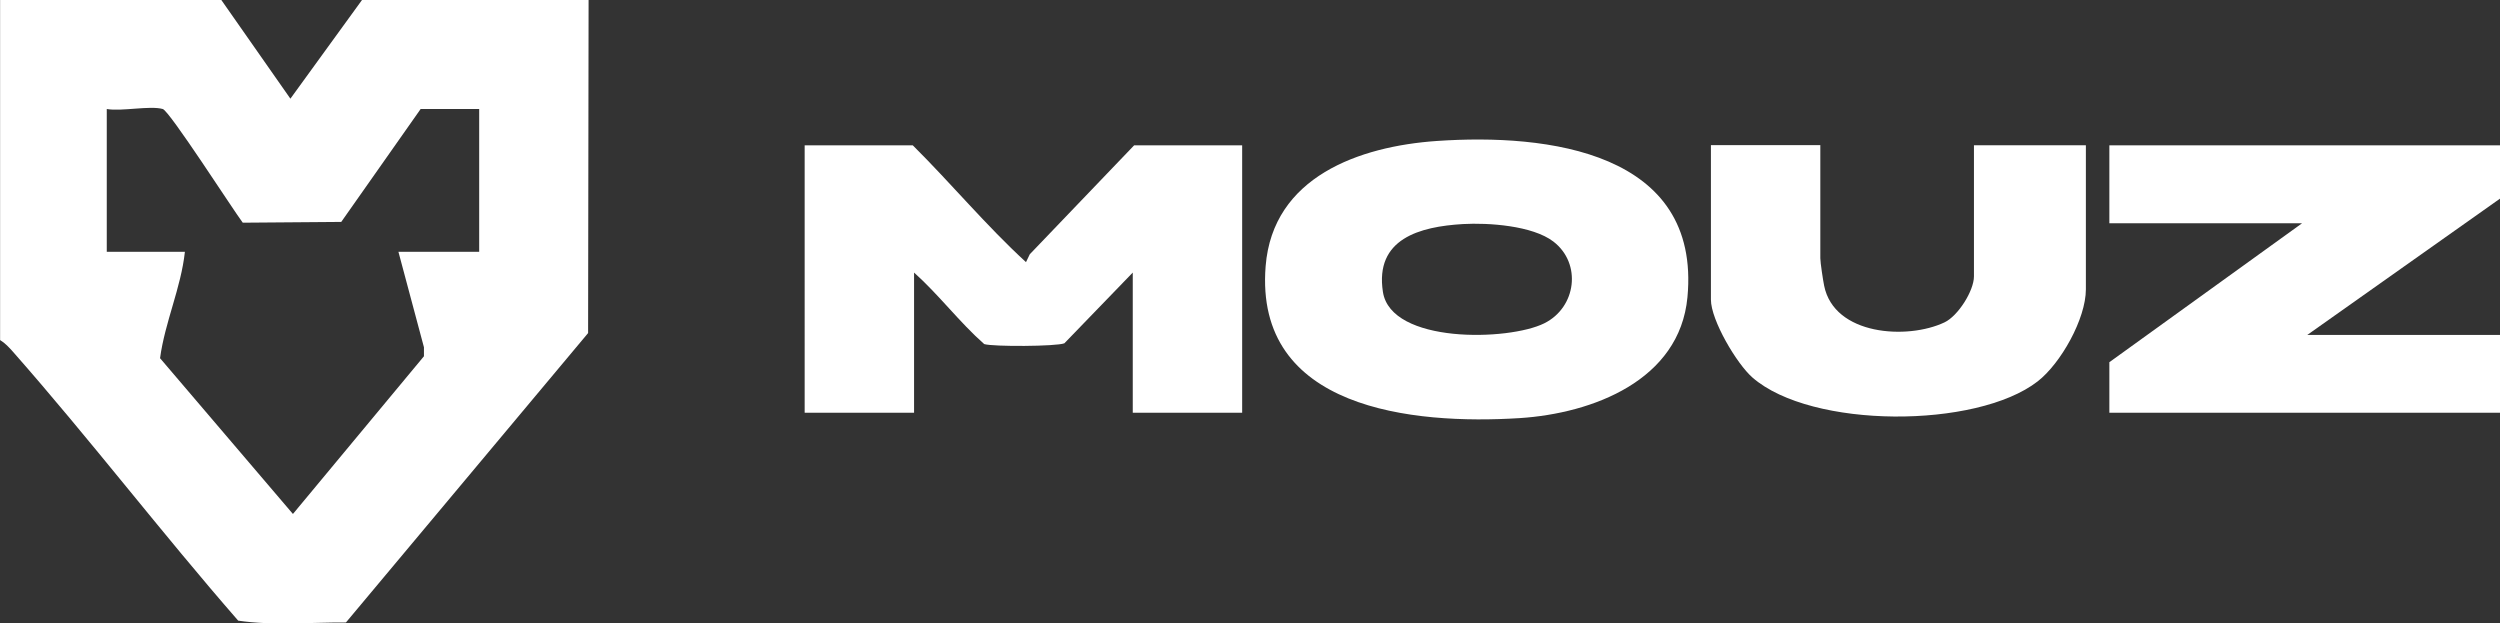 <?xml version="1.0" encoding="UTF-8"?>
<svg xmlns="http://www.w3.org/2000/svg" id="Layer_1" data-name="Layer 1" viewBox="0 0 256.63 64">
  <rect x="0" y="0" width="256.63" height="64" fill="#333333" stroke="none"/>
  <defs>
    <style>
      .cls-1 {
        fill: #fff;
      }
    </style>
  </defs>
  <path class="cls-1" d="M22.72,0l7.09,10.13L37.16,0h23.26l-.05,34.19-24.86,29.71c-3.66-.02-7.48.34-11.06-.19-7.88-9.03-15.19-18.6-23.11-27.59-.4-.45-.81-.9-1.33-1.21V0h22.72ZM16.71,11.19c-1.32-.37-4.23.27-5.75,0v14.66h8.02c-.4,3.7-2.05,7.21-2.55,10.92l13.64,15.99,13.45-16.19v-.92s-2.62-9.8-2.62-9.8h8.29v-14.66h-6.01l-8.15,11.59-10.11.08c-1.02-1.36-7.52-11.48-8.21-11.67Z"></path>
  <path class="cls-1" d="M93.7,14.92c3.95,3.92,7.52,8.23,11.62,11.99l.39-.81,10.71-11.18h11.09v27.45h-11.23v-14.39l-7.02,7.26c-.82.33-7.34.36-8.23.08-2.54-2.24-4.65-5.06-7.2-7.34v14.39h-11.23V14.92h11.09Z"></path>
  <path class="cls-1" d="M147.51,14.47c11.32-.78,27.11,1.09,25.71,16.04-.8,8.54-9.74,11.93-17.23,12.41-10.97.69-27.24-.9-26.07-15.6.73-9.17,9.62-12.3,17.58-12.85ZM150.18,23c-4.43.26-9.07,1.5-8.22,6.97.83,5.33,12.89,5.04,16.56,3.22,3.29-1.63,3.88-6.14.93-8.4-2.14-1.63-6.65-1.94-9.28-1.79Z"></path>
  <polygon class="cls-1" points="256.63 14.92 256.63 20.39 236.85 34.38 256.63 34.38 256.63 42.37 216.53 42.37 216.53 37.18 236.31 22.92 216.53 22.92 216.53 14.92 256.63 14.92"></polygon>
  <path class="cls-1" d="M186.86,14.92v11.59c0,.43.28,2.28.39,2.81,1.02,5.12,8.56,5.58,12.36,3.77,1.39-.66,3.02-3.24,3.02-4.72v-13.46h11.49v14.79c0,3.02-2.57,7.6-4.95,9.45-6.27,4.87-23.22,4.88-29.27-.39-1.63-1.42-4.27-5.9-4.27-8v-15.86h11.23Z"></path>
</svg>
